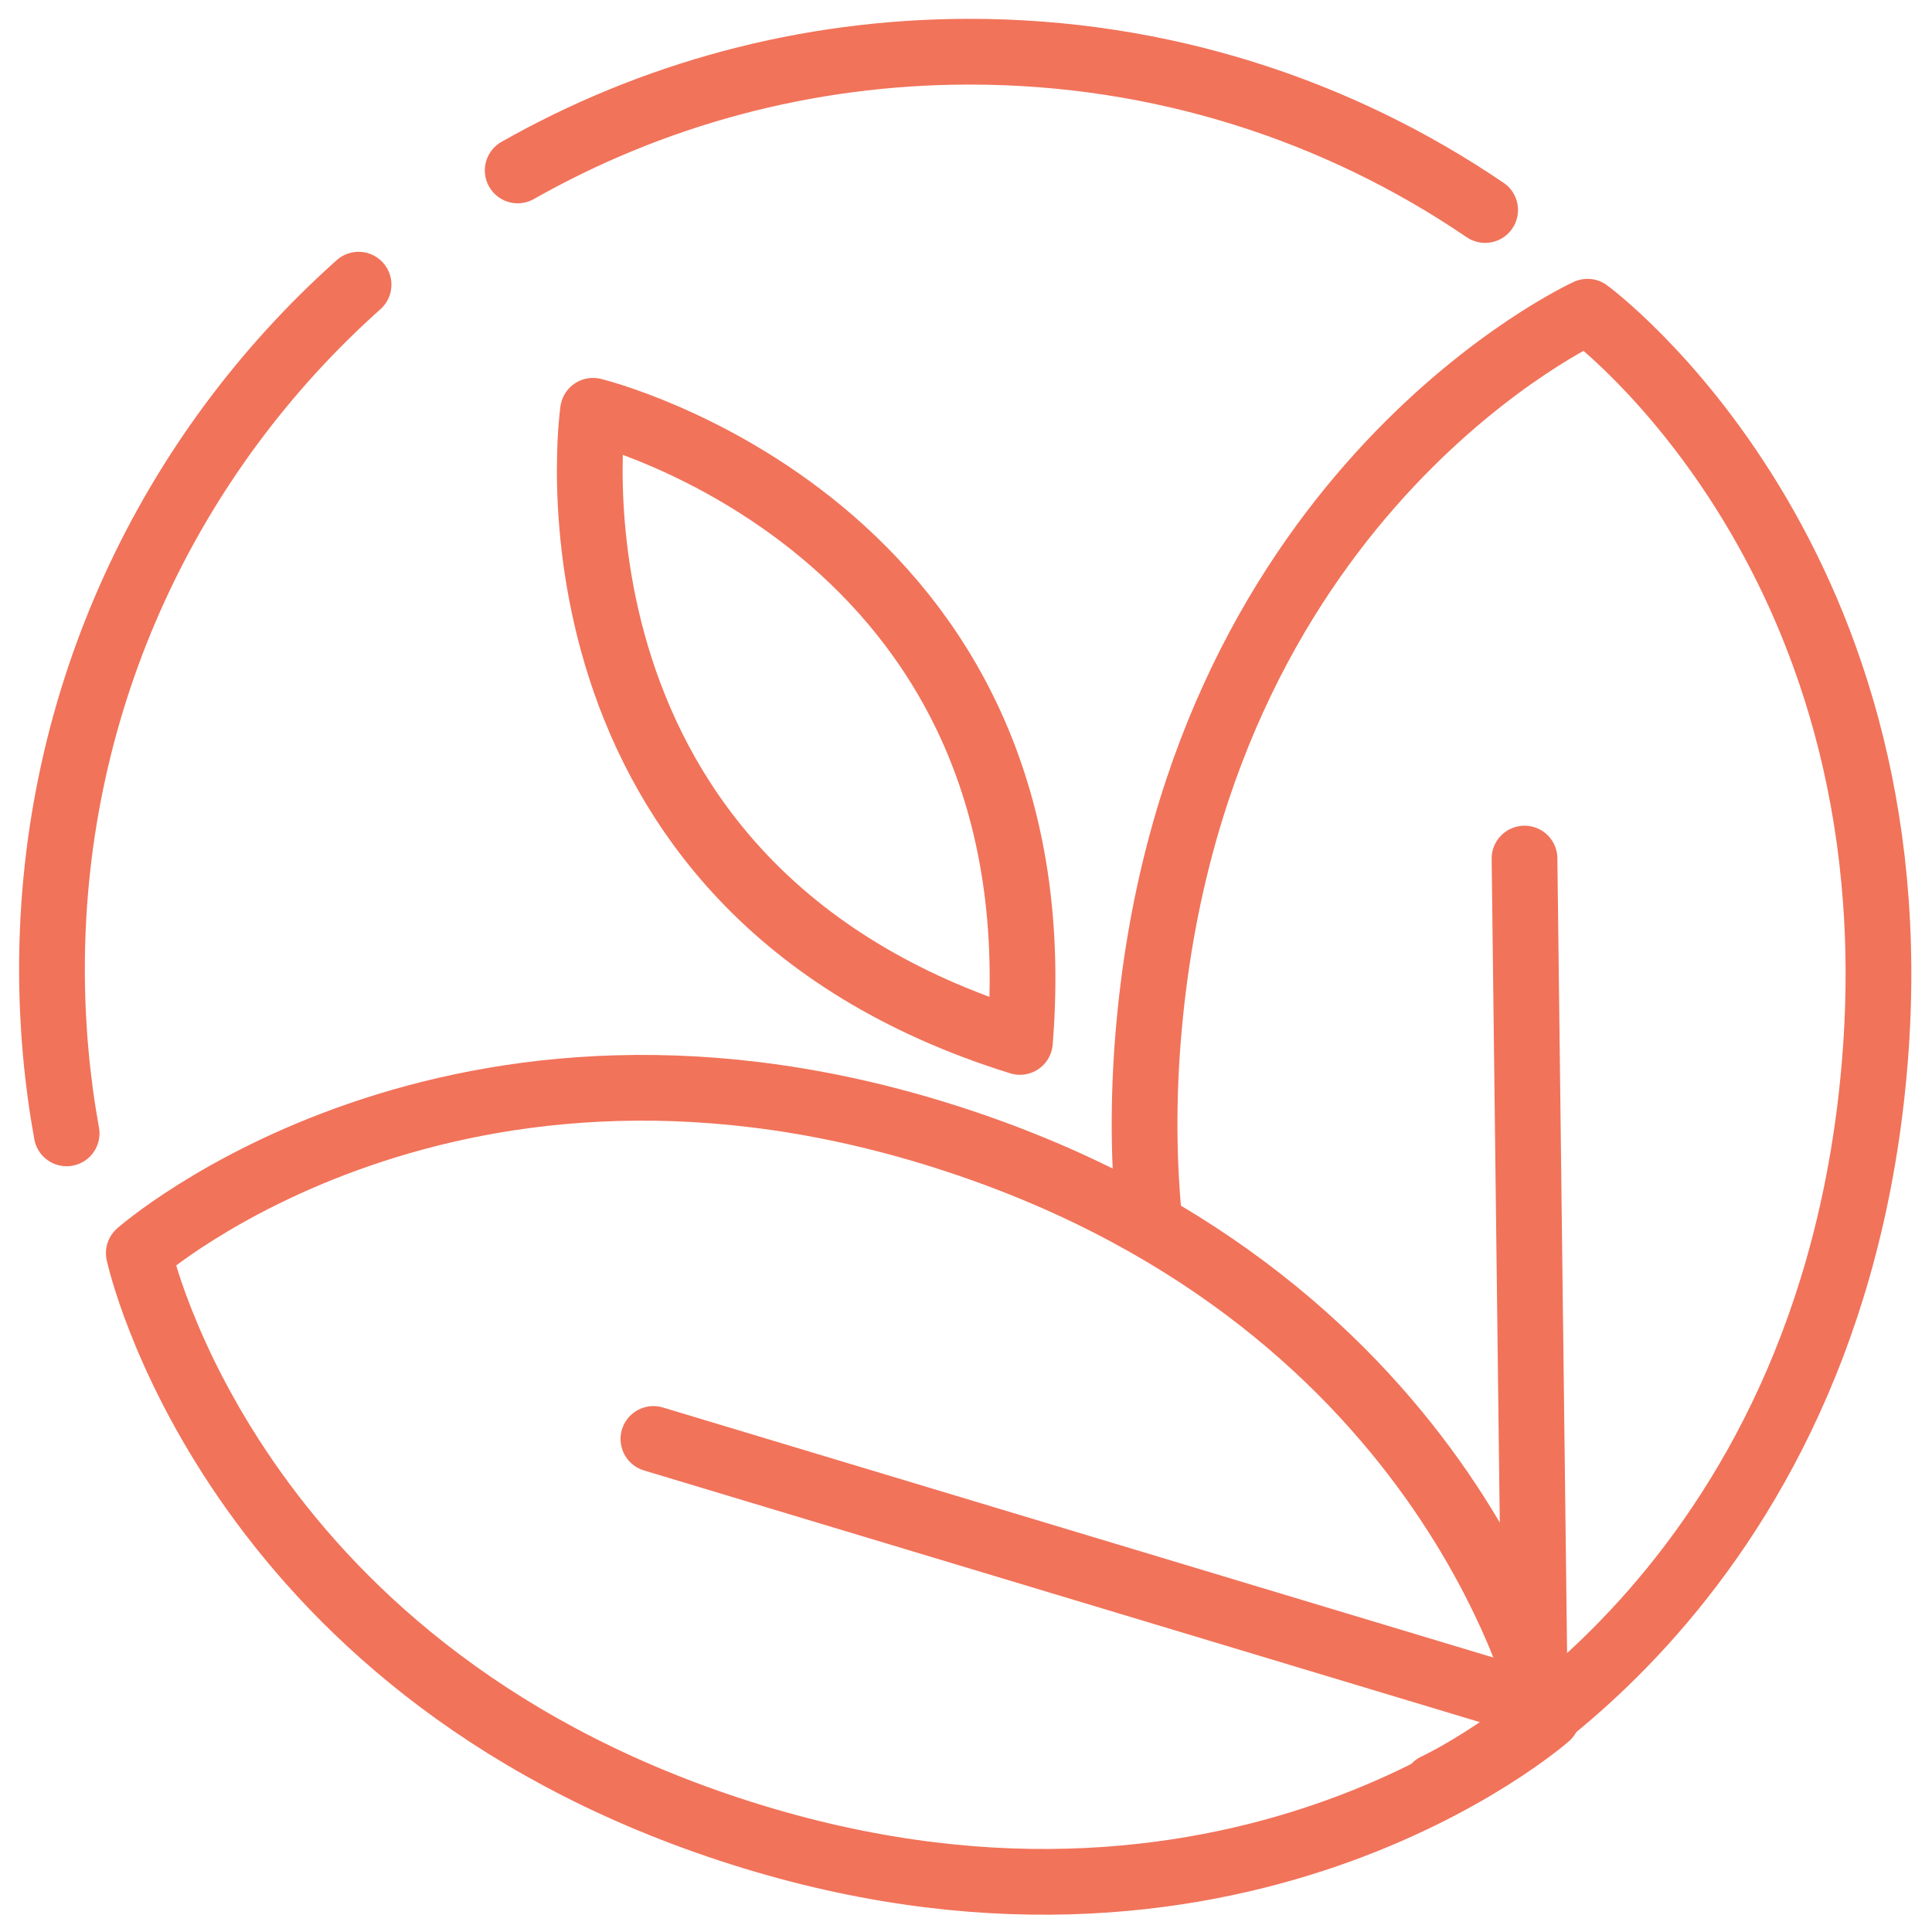 <svg width="92" height="92" viewBox="0 0 92 92" fill="none" xmlns="http://www.w3.org/2000/svg">
<path d="M28.239 19.561C28.239 19.561 24.958 42.274 48.568 49.616C50.549 24.983 28.239 19.561 28.239 19.561Z" stroke="#F1735A" stroke-width="3.13" stroke-linecap="round" stroke-linejoin="round"/>
<path d="M68.359 85.056C68.359 85.056 86.587 76.759 89.171 51.721C91.754 26.683 75.597 14.844 75.597 14.844C75.597 14.844 57.369 23.14 54.785 48.178C54.421 51.685 54.427 54.936 54.708 57.93" stroke="#F1735A" stroke-width="3.13" stroke-linecap="round" stroke-linejoin="round"/>
<path d="M73.681 81.739C73.681 81.739 69.468 62.164 45.548 54.298C21.628 46.425 6.609 59.672 6.609 59.672C6.609 59.672 10.822 79.246 34.742 87.113C58.663 94.986 73.681 81.739 73.681 81.739Z" stroke="#F1735A" stroke-width="3.13" stroke-linecap="round" stroke-linejoin="round"/>
<path d="M73.091 81.358L72.596 40.884" stroke="#F1735A" stroke-width="3.13" stroke-linecap="round" stroke-linejoin="round"/>
<path d="M72.1 80.863L31.115 68.522" stroke="#F1735A" stroke-width="3.13" stroke-linecap="round" stroke-linejoin="round"/>
<path d="M3.173 53.97C2.713 51.429 2.475 48.817 2.475 46.145C2.475 33.19 8.113 21.554 17.075 13.556" stroke="#F1735A" stroke-width="3.13" stroke-linecap="round" stroke-linejoin="round"/>
<path d="M24.652 8.116C31.007 4.514 38.352 2.462 46.174 2.462C55.273 2.462 63.722 5.241 70.721 10.001" stroke="#F1735A" stroke-width="3.13" stroke-linecap="round" stroke-linejoin="round"/>
</svg>
